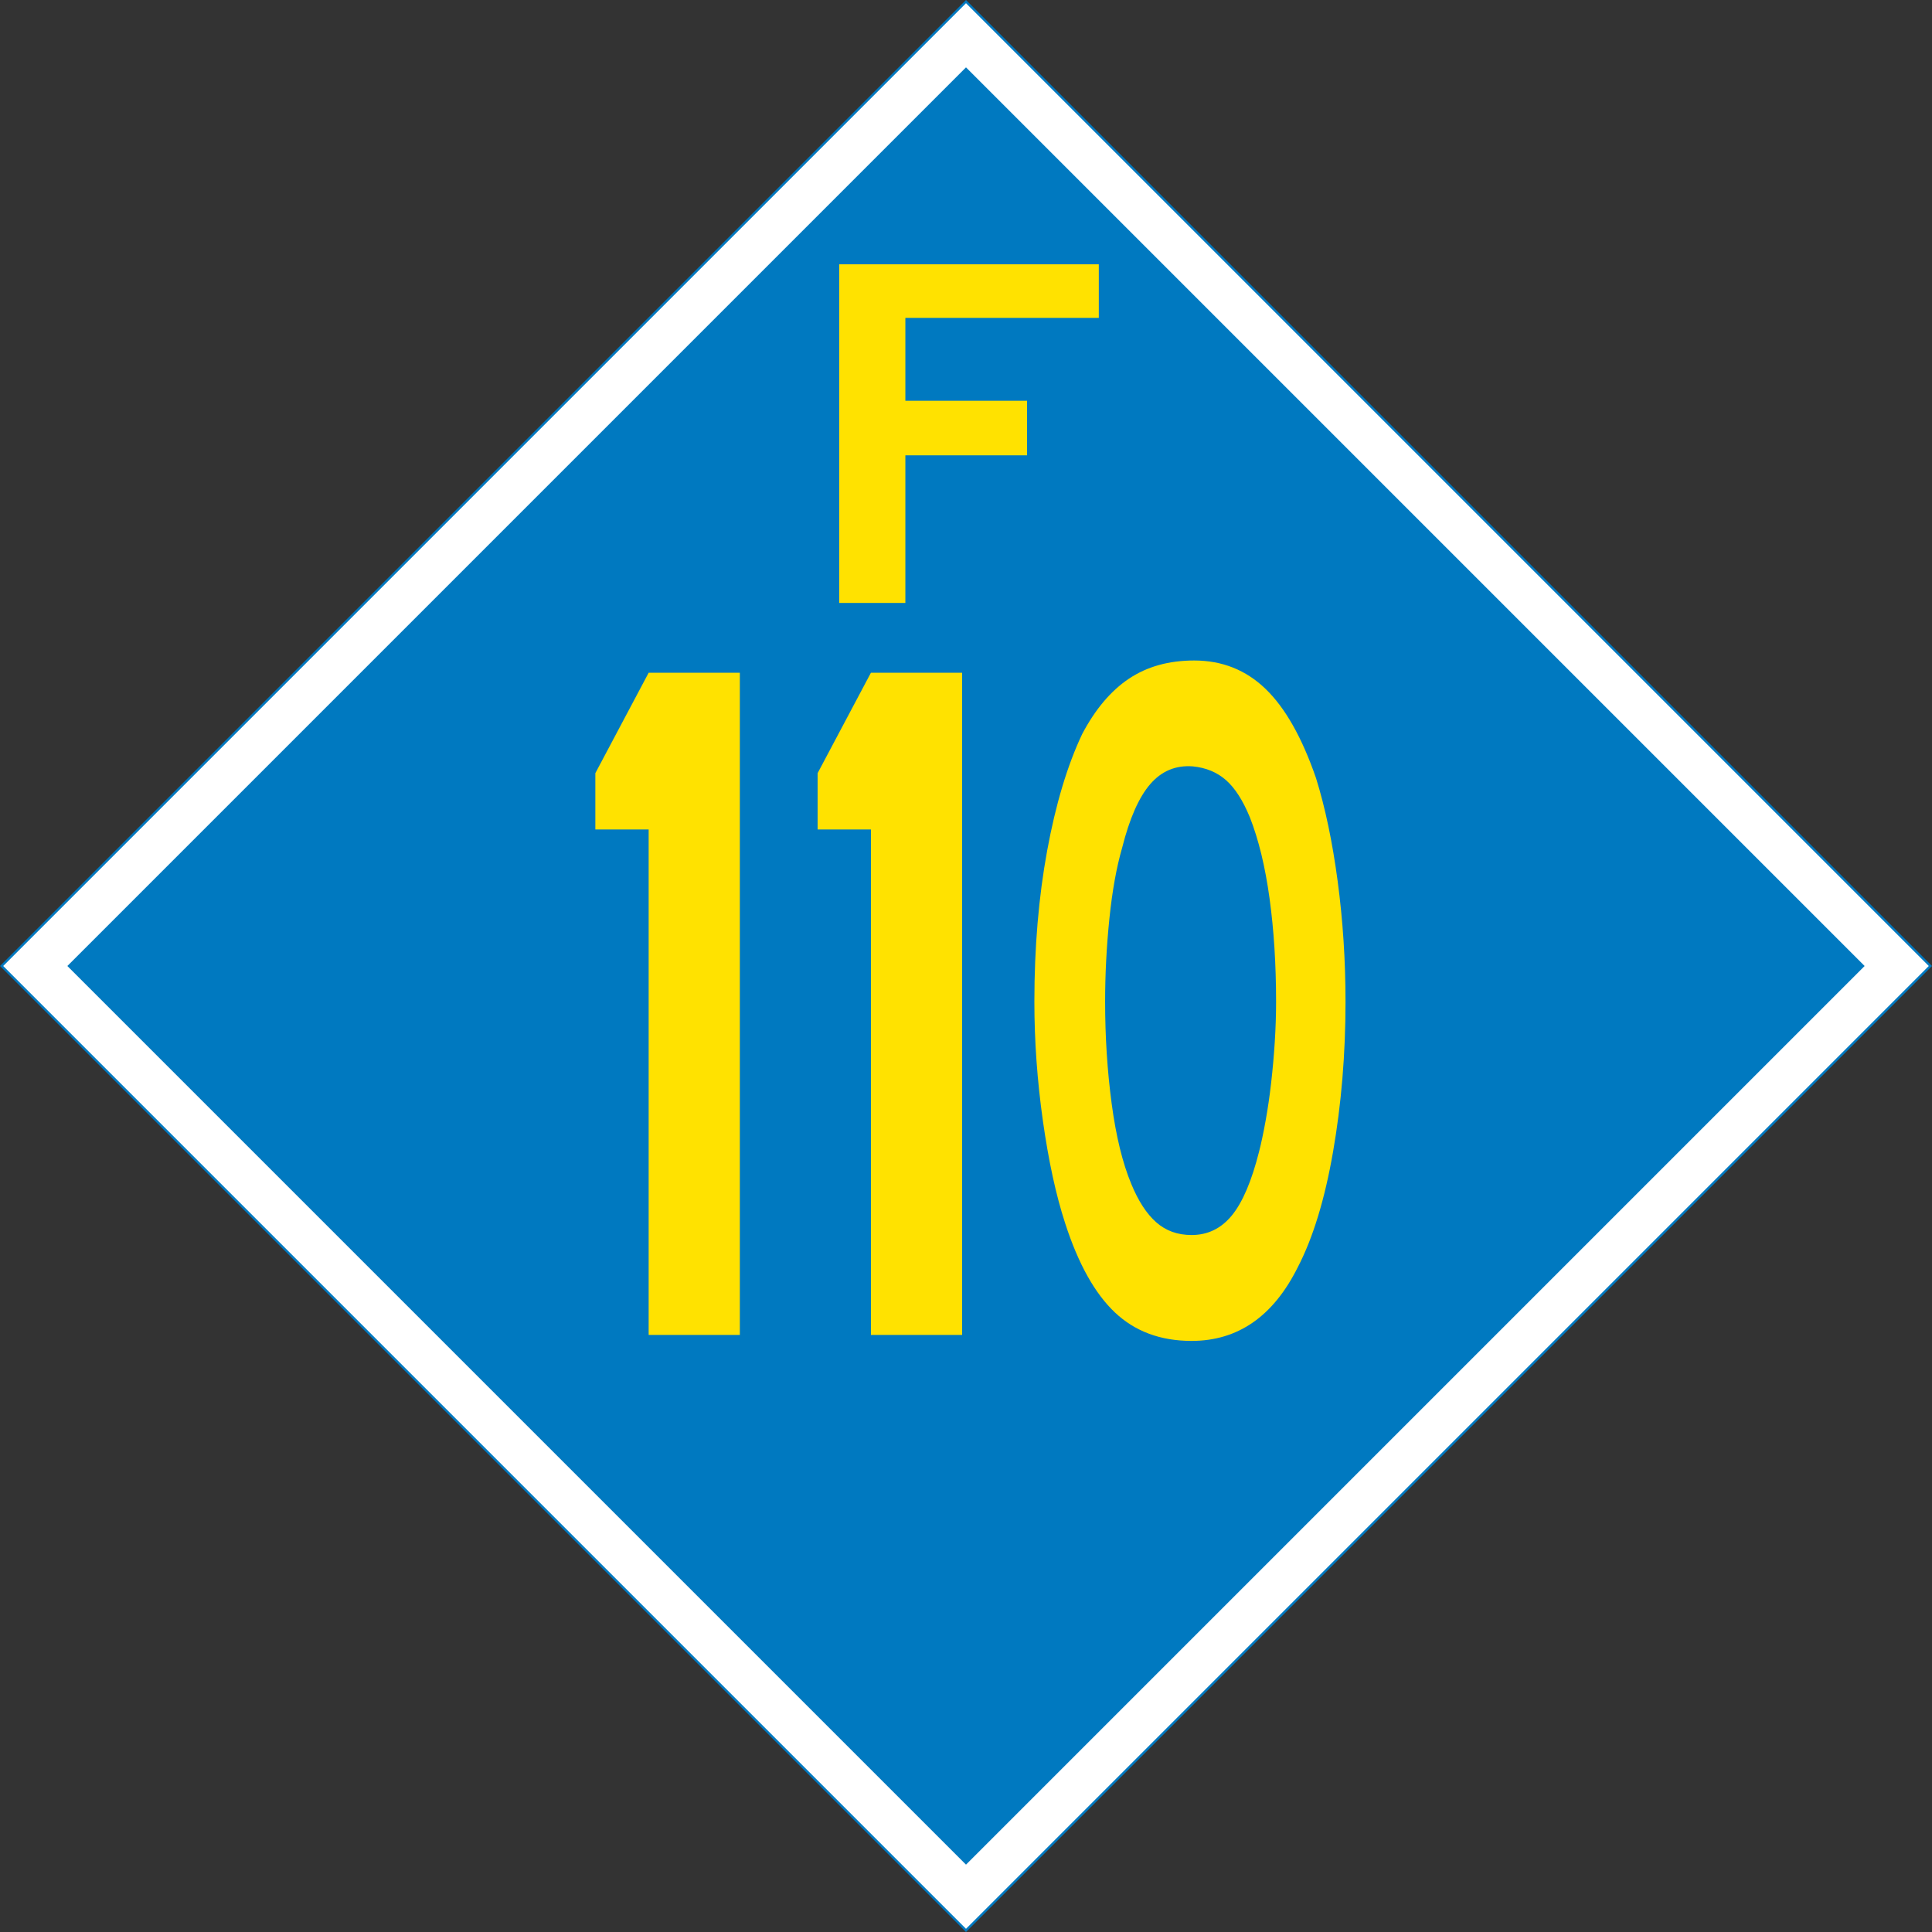 <?xml version="1.0" encoding="UTF-8" standalone="no"?>
<!-- Created with Inkscape (http://www.inkscape.org/) -->

<svg
   version="1.1"
   width="851.828"
   height="851.828"
   id="svg3852"
   sodipodi:docname="SA_road_R27.svg"
   inkscape:version="1.2.1 (9c6d41e410, 2022-07-14)"
   inkscape:export-filename="NGA_road_F109.svg"
   inkscape:export-xdpi="96"
   inkscape:export-ydpi="96"
   xmlns:inkscape="http://www.inkscape.org/namespaces/inkscape"
   xmlns:sodipodi="http://sodipodi.sourceforge.net/DTD/sodipodi-0.dtd"
   xmlns="http://www.w3.org/2000/svg"
   xmlns:svg="http://www.w3.org/2000/svg"
   xmlns:rdf="http://www.w3.org/1999/02/22-rdf-syntax-ns#"
   xmlns:cc="http://creativecommons.org/ns#"
   xmlns:dc="http://purl.org/dc/elements/1.1/">
  <rect width="100%" height="100%" fill="#333333" stroke="none"/>
  <sodipodi:namedview
     id="namedview11423"
     pagecolor="#ffffff"
     bordercolor="#000000"
     borderopacity="0.25"
     inkscape:showpageshadow="2"
     inkscape:pageopacity="0.0"
     inkscape:pagecheckerboard="0"
     inkscape:deskcolor="#d1d1d1"
     showgrid="false"
     inkscape:zoom="0.6163216"
     inkscape:cx="166.30928"
     inkscape:cy="426.72527"
     inkscape:window-width="1366"
     inkscape:window-height="705"
     inkscape:window-x="-8"
     inkscape:window-y="-8"
     inkscape:window-maximized="1"
     inkscape:current-layer="svg3852" />
  <defs
     id="defs3854" />
  <path
     d="M 0,425.914 425.914,0 851.828,425.914 425.914,851.828 Z"
     id="background"
     style="fill:#0079c0;fill-opacity:1;stroke:none" />
  <path
     fill-rule="evenodd"
     clip-rule="evenodd"
     d="m 593.245,441.648 c 0,23.055 -1.829,45.101 -5.488,66.138 -3.658,21.038 -8.856,38.041 -15.596,51.01 -10.783,21.613 -26.378,32.42 -46.787,32.42 -13.671,0 -24.934,-4.179 -33.791,-12.536 -8.857,-8.356 -16.173,-21.47 -21.95,-39.337 -4.043,-12.393 -7.317,-27.449 -9.819,-45.173 -2.503,-17.724 -3.755,-35.23 -3.755,-52.521 0,-23.92 1.877,-46.11 5.632,-66.571 3.755,-20.461 8.905,-37.608 15.451,-51.441 5.776,-10.951 12.66,-19.092 20.65,-24.424 7.99,-5.331 17.569,-7.997 28.736,-7.997 12.323,0 22.816,4.179 31.48,12.536 8.665,8.357 16.077,21.47 22.238,39.337 4.043,12.968 7.221,28.098 9.531,45.389 2.31,17.291 3.466,35.014 3.466,53.17 z m -30.614,0 c 0,-16.427 -0.963,-31.628 -2.888,-45.605 -1.925,-13.977 -4.813,-25.864 -8.664,-35.663 -3.081,-7.493 -6.595,-12.969 -10.542,-16.427 -3.947,-3.458 -8.809,-5.475 -14.585,-6.052 -7.509,-0.576 -13.767,2.018 -18.773,7.781 -5.006,5.764 -9.146,15.129 -12.419,28.098 -2.503,8.646 -4.38,19.092 -5.632,31.34 -1.251,12.248 -1.877,24.423 -1.877,36.527 0,15.562 0.963,30.548 2.888,44.956 1.925,14.41 4.814,26.226 8.664,35.447 3.081,7.492 6.739,13.112 10.975,16.859 4.236,3.746 9.435,5.619 15.596,5.619 7.124,0 13.045,-2.882 17.762,-8.646 4.717,-5.764 8.712,-15.13 11.986,-28.099 0.962,-3.746 1.925,-8.285 2.888,-13.616 0.963,-5.331 1.781,-10.951 2.455,-16.858 0.674,-5.908 1.203,-11.889 1.588,-17.939 0.386,-6.053 0.578,-11.961 0.578,-17.724 z"
     id="path15725"
     style="fill:#ffe200;fill-opacity:1;stroke-width:0.817" />
  <path
     d="M 15.556,425.914 425.914,15.556 836.272,425.914 425.914,836.272 Z"
     id="border"
     style="fill:none;stroke:#ffffff;stroke-width:20;stroke-linecap:butt;stroke-linejoin:miter;stroke-miterlimit:4;stroke-dasharray:none;stroke-opacity:1" />
  <g
     id="text3757"
     style="font-style:normal;font-variant:normal;font-weight:normal;font-stretch:normal;font-size:443.038px;line-height:100%;font-family:'Roadgeek 2005 Series C';-inkscape-font-specification:'Roadgeek 2005 Series C';text-align:center;letter-spacing:0px;word-spacing:0px;writing-mode:lr-tb;text-anchor:middle;fill:#ffe200;fill-opacity:1;stroke:none;stroke-width:3.165px;stroke-linecap:butt;stroke-linejoin:miter;stroke-opacity:1"
     transform="matrix(0.621,0,0,0.503,232.341,-187.254)">
    <path
       d="m 268.663,650.907 v 72.658 h 86.392 v 47.848 H 268.663 V 900.78 H 221.701 V 603.944 H 406.005 V 650.907 H 268.663"
       id="path4515"
       style="line-height:100%;font-family:'Roadgeek 2005 Series D';-inkscape-font-specification:'Roadgeek 2005 Series D';display:inline;fill:#ffe200;fill-opacity:1;stroke:none"
       inkscape:label="path4515" />
  </g>
  <path
     fill="#ffffff"
     d="m 143.054,421.515 v 67.108 c 10.527,-5.574 20.441,-8.361 29.733,-8.361 9.413,0 18.364,2.298 26.853,6.899 8.482,4.601 15.391,10.942 20.717,19.025 7.307,10.87 10.964,24.53 10.964,40.978 v 52.054 c 0,18.678 -4.338,34.148 -13.006,46.411 -6.444,9.06 -14.216,16.096 -23.325,21.117 -9.105,5.017 -18.611,7.525 -28.522,7.525 -10.036,0 -19.635,-2.545 -28.805,-7.63 -9.169,-5.089 -16.971,-12.162 -23.411,-21.222 -8.919,-12.683 -13.378,-28.081 -13.378,-46.201 v -10.454 h 36.234 v 10.454 c 0,9.617 1.734,17.631 5.204,24.042 5.075,9.48 13.192,14.218 24.342,14.218 9.66,0 17.343,-3.971 23.042,-11.916 3.593,-5.154 5.391,-11.706 5.391,-19.651 v -58.747 c 0,-6.273 -1.612,-11.916 -4.832,-16.933 -5.702,-8.919 -13.754,-13.382 -24.156,-13.382 -10.53,0 -18.213,4.253 -23.045,12.752 H 106.82 V 384.722 h 119.482 v 36.794 z"
     id="path10330"
     style="display:none;stroke-width:3.804" />
  <path
     fill="#ffffff"
     d="M 327.809,629.032 H 247.264 V 591.685 L 318.592,384.359 h 40.193 v 207.326 h 9.373 v 37.347 h -9.373 v 44.99 h -30.976 z m 0,-37.351 V 456.294 l -46.706,135.387 z"
     id="path9192"
     style="display:none;stroke-width:13.22;stroke-dasharray:none" />
  <path
     fill="#ffffff"
     d="m 151.603,506.75 h 14.654 c 6.029,0.141 11.337,-2.014 15.919,-6.46 5.548,-5.558 8.324,-12.646 8.324,-21.261 v -29.393 c 0,-7.922 -2.235,-14.519 -6.696,-19.803 -4.948,-6.114 -10.919,-9.171 -17.911,-9.171 -8.565,0 -15.442,4.241 -20.624,12.715 -2.779,4.724 -4.16,10.145 -4.16,16.259 v 11.881 h -35.099 v -6.879 c 0,-15.147 3.379,-28.418 10.131,-39.816 5.67,-9.589 12.875,-17.093 21.621,-22.514 8.743,-5.421 18.061,-8.132 27.954,-8.132 9.165,0 17.911,2.328 26.231,6.984 8.321,4.656 15.316,11.152 20.986,19.489 8.561,12.505 12.847,27.17 12.847,43.984 v 24.391 c 0,10.145 -2.291,19.944 -6.877,29.393 -3.498,6.951 -8.206,12.856 -14.11,17.717 6.27,3.613 11.696,9.106 16.282,16.468 5.545,9.453 8.324,20.222 8.324,32.309 v 30.436 c 0,16.678 -5.189,31.894 -15.56,45.652 -12.906,17.371 -29.251,26.058 -49.031,26.058 -19.902,0 -36.365,-9.517 -49.39,-28.559 -8.683,-12.783 -13.025,-27.166 -13.025,-43.151 v -13.343 h 35.277 v 13.343 c 0,7.644 1.747,14.592 5.248,20.846 5.304,9.453 12.966,14.177 22.978,14.177 11.097,0 19.177,-5.626 24.24,-16.883 2.654,-5.836 3.982,-11.881 3.982,-18.136 v -29.602 c 0,-8.059 -2.291,-15.147 -6.877,-21.261 -5.548,-7.362 -12.662,-11.047 -21.346,-11.047 h -14.294 z"
     id="path8914"
     style="display:none;stroke-width:3.731;stroke-dasharray:none" />
  <path
     id="_107766016"
     class="fil1"
     d="m 510.272,485.859 v 32.439 c 0,8.945 2.827,16.637 8.477,23.016 5.653,6.306 12.41,9.496 20.333,9.496 8.047,0 14.866,-3.19 20.392,-9.496 5.591,-6.379 8.418,-14.07 8.418,-23.016 v -32.439 c 0,-8.945 -2.827,-16.637 -8.418,-22.948 -5.526,-6.375 -12.345,-9.564 -20.392,-9.564 -7.924,0 -14.681,3.19 -20.333,9.564 -5.651,6.309 -8.477,14.003 -8.477,22.948 z m 28.81,-154.377 c -7.062,0 -13.083,3.19 -17.936,9.564 -4.855,6.379 -7.249,14.006 -7.249,22.948 v 20.31 c 0,8.942 2.394,16.567 7.249,22.944 4.853,6.379 10.874,9.564 17.936,9.564 7.062,0 13.02,-3.185 17.874,-9.564 4.855,-6.377 7.31,-14.003 7.31,-22.944 v -20.31 c 0,-8.942 -2.456,-16.569 -7.31,-22.948 -4.855,-6.375 -10.812,-9.564 -17.874,-9.564 z M 504.866,435.046 c -20.269,-13.377 -29.238,-37.018 -26.964,-70.846 0,-19.199 5.898,-35.558 17.813,-49.075 11.855,-13.452 26.354,-20.175 43.369,-20.175 17.137,0 31.636,6.723 43.429,20.175 11.854,13.516 17.75,29.874 17.75,49.075 3.503,33.828 -5.528,57.469 -27.026,70.846 20.087,11.09 30.283,28.699 30.653,52.822 v 26.621 c 0,20.032 -6.329,37.154 -18.922,51.502 -12.592,14.281 -27.887,21.423 -45.885,21.423 -17.875,0 -33.17,-7.142 -45.823,-21.423 -12.655,-14.349 -18.982,-31.47 -18.982,-51.502 v -26.621 c 0.37,-24.123 10.564,-41.731 30.589,-52.822 z"
     style="clip-rule:evenodd;display:none;fill:#ffe200;fill-opacity:1;fill-rule:nonzero;stroke-width:16.787;image-rendering:optimizeQuality;shape-rendering:geometricPrecision;text-rendering:geometricPrecision" />
  <path
     id="_101983424"
     class="fil2"
     d="m 483.391,513.862 h 35.448 c 0,13.074 2.784,23.199 8.29,30.367 5.442,7.24 12.158,10.824 20.082,10.824 7.924,0 14.639,-3.584 20.142,-10.824 5.446,-7.168 8.229,-15.958 8.229,-26.218 v -24.746 -31.701 c -9.438,7.729 -20.508,11.666 -33.152,11.949 -16.515,0 -30.485,-6.676 -41.919,-19.964 -11.371,-13.355 -17.12,-29.523 -17.12,-48.573 V 366.245 c 0,-20.317 6.232,-37.75 18.754,-52.231 12.461,-14.481 27.463,-21.72 45.065,-21.72 17.602,0 32.664,7.239 45.126,21.72 12.461,14.481 18.694,31.914 18.694,52.231 v 71.206 80.348 c 0,20.596 -6.172,38.099 -18.511,52.651 -12.34,14.481 -27.463,21.72 -45.308,21.72 -17.845,0 -32.908,-7.239 -45.247,-21.72 -12.34,-14.552 -18.572,-33.389 -18.572,-56.588 z M 575.582,399.35 V 366.451 c 0,-10.332 -2.784,-19.05 -8.348,-26.288 -5.566,-7.172 -12.222,-10.826 -20.024,-10.826 -7.802,0 -14.458,3.655 -20.021,10.826 -5.567,7.239 -8.351,15.956 -8.351,26.288 v 32.899 c 0,10.336 2.784,19.05 8.288,26.292 5.442,7.168 12.158,10.826 20.082,10.826 7.926,0 14.641,-3.658 20.144,-10.826 5.446,-7.242 8.228,-15.956 8.228,-26.292 z"
     style="clip-rule:evenodd;display:none;fill:#ffe200;fill-opacity:1;fill-rule:nonzero;stroke-width:17.235;image-rendering:optimizeQuality;shape-rendering:geometricPrecision;text-rendering:geometricPrecision" />
  <polygon
     id="_107767624"
     class="fil1"
     points="36.374,10.346 34.031,10.346 34.031,7.3 42.467,7.3 42.467,9.411 36.574,23.7 34.031,23.7 39.912,9.411 36.374,9.411 "
     style="clip-rule:evenodd;display:none;fill:#ffffff;fill-rule:nonzero;image-rendering:optimizeQuality;shape-rendering:geometricPrecision;text-rendering:geometricPrecision"
     transform="matrix(15.061,0,0,17.763,-411.709,255.293)" />
  <path
     fill="#ffffff"
     d="M 335.953,386.643 V 676.301 H 295.747 V 455.187 h -23.504 v -24.617 l 23.504,-43.932 z"
     id="path1994"
     style="display:none;fill:#ffffff;fill-opacity:1;stroke:none;stroke-width:3.731;stroke-dasharray:none" />
  <path
     fill="#ffffff"
     d="m 126.112,638.719 h 80.968 v 36.94 H 87.033 v -36.94 l 78.505,-167.703 c 2.816,-5.876 4.224,-12.312 4.224,-19.311 0,-7.693 -2.053,-14.344 -6.158,-19.94 -5.045,-6.716 -11.264,-10.073 -18.658,-10.073 -10.915,0 -18.834,6.16 -23.764,18.472 -2.229,5.738 -3.342,11.614 -3.342,17.632 v 5.458 H 83.515 v -5.458 c 0,-16.091 3.99,-30.504 11.97,-43.238 5.632,-9.096 12.818,-16.302 21.562,-21.619 8.74,-5.316 17.806,-7.977 27.194,-7.977 9.035,0 17.66,2.449 25.878,7.348 8.211,4.899 15.136,11.683 20.768,20.362 8.448,13.155 12.672,28.055 12.672,44.706 0,12.454 -2.816,24.559 -8.448,36.311 z"
     id="path8711"
     style="display:none;stroke-width:3.709" />
  <path
     fill="#ffffff"
     d="m -0.101,639.428 h 80.968 v 37.377 H -39.18 v -37.377 l 78.505,-169.688 c 2.816,-5.946 4.224,-12.458 4.224,-19.54 0,-7.784 -2.053,-14.513 -6.158,-20.176 -5.045,-6.795 -11.264,-10.193 -18.658,-10.193 -10.915,0 -18.834,6.233 -23.764,18.69 -2.229,5.806 -3.342,11.752 -3.342,17.841 v 5.523 h -34.326 v -5.523 c 0,-16.282 3.99,-30.865 11.97,-43.749 5.632,-9.204 12.818,-16.495 21.562,-21.875 8.74,-5.379 17.806,-8.071 27.194,-8.071 9.035,0 17.66,2.478 25.878,7.435 8.211,4.957 15.136,11.822 20.768,20.603 8.448,13.311 12.672,28.387 12.672,45.235 0,12.601 -2.816,24.85 -8.448,36.741 z"
     id="path8861"
     style="display:none;stroke-width:3.731;stroke-dasharray:none" />
  <path
     fill="#ffffff"
     d="m 520.901,552.609 h 80.968 v 38.202 H 481.822 v -38.202 l 78.505,-173.432 c 2.816,-6.077 4.224,-12.732 4.224,-19.971 0,-7.956 -2.053,-14.834 -6.158,-20.621 -5.045,-6.945 -11.264,-10.417 -18.658,-10.417 -10.915,0 -18.834,6.37 -23.764,19.103 -2.229,5.934 -3.342,12.011 -3.342,18.235 v 5.645 h -34.326 v -5.645 c 0,-16.641 3.99,-31.546 11.97,-44.715 5.632,-9.407 12.818,-16.859 21.562,-22.357 8.74,-5.498 17.806,-8.249 27.194,-8.249 9.035,0 17.66,2.533 25.878,7.599 8.211,5.066 15.136,12.082 20.768,21.057 8.448,13.605 12.672,29.013 12.672,46.233 0,12.879 -2.816,25.398 -8.448,37.552 z"
     id="path9080"
     style="display:none;fill:#ffe200;fill-opacity:1;stroke-width:3.772;stroke-dasharray:none" />
  <path
     fill="#ffffff"
     d="m 293.603,506.75 h 14.654 c 6.029,0.141 11.337,-2.014 15.919,-6.46 5.548,-5.558 8.324,-12.646 8.324,-21.261 v -29.393 c 0,-7.922 -2.235,-14.519 -6.696,-19.803 -4.948,-6.114 -10.919,-9.171 -17.911,-9.171 -8.565,0 -15.442,4.241 -20.624,12.715 -2.779,4.724 -4.16,10.145 -4.16,16.259 v 11.881 h -35.099 v -6.879 c 0,-15.147 3.379,-28.418 10.131,-39.816 5.67,-9.589 12.875,-17.093 21.621,-22.514 8.743,-5.421 18.061,-8.132 27.954,-8.132 9.165,0 17.911,2.328 26.231,6.984 8.321,4.656 15.316,11.152 20.986,19.489 8.561,12.505 12.847,27.17 12.847,43.984 v 24.391 c 0,10.145 -2.291,19.944 -6.877,29.393 -3.498,6.951 -8.206,12.856 -14.11,17.717 6.27,3.613 11.696,9.106 16.282,16.468 5.545,9.453 8.324,20.222 8.324,32.309 v 30.436 c 0,16.678 -5.189,31.894 -15.56,45.652 -12.906,17.371 -29.251,26.058 -49.031,26.058 -19.902,0 -36.365,-9.517 -49.39,-28.559 -8.683,-12.783 -13.025,-27.166 -13.025,-43.151 v -13.343 h 35.277 v 13.343 c 0,7.644 1.747,14.592 5.248,20.846 5.304,9.453 12.966,14.177 22.978,14.177 11.097,0 19.177,-5.626 24.24,-16.883 2.654,-5.836 3.982,-11.881 3.982,-18.136 v -29.602 c 0,-8.059 -2.291,-15.147 -6.877,-21.261 -5.548,-7.362 -12.662,-11.047 -21.346,-11.047 h -14.294 z"
     id="path9130"
     style="display:none;stroke-width:3.731;stroke-dasharray:none" />
  <path
     fill="#ffffff"
     d="M 326.2,296.621 V 588.572 H 285.994 V 365.707 h -23.504 v -24.811 l 23.504,-44.28 z"
     id="path10012"
     style="display:inline;fill:#ffe200;fill-opacity:1;stroke:none;stroke-width:3.746;stroke-dasharray:none" />
  <path
     fill="#ffffff"
     d="m 525.077,416.982 h 14.654 c 6.029,0.144 11.337,-2.058 15.919,-6.603 5.548,-5.681 8.324,-12.927 8.324,-21.732 v -30.044 c 0,-8.098 -2.235,-14.841 -6.696,-20.242 -4.948,-6.249 -10.919,-9.374 -17.911,-9.374 -8.565,0 -15.442,4.335 -20.624,12.997 -2.779,4.829 -4.16,10.37 -4.16,16.619 v 12.144 h -35.099 v -7.031 c 0,-15.483 3.379,-29.048 10.131,-40.698 5.67,-9.802 12.875,-17.471 21.621,-23.013 8.743,-5.541 18.061,-8.312 27.954,-8.312 9.165,0 17.911,2.379 26.231,7.138 8.321,4.759 15.316,11.399 20.986,19.921 8.561,12.783 12.847,27.772 12.847,44.959 v 24.931 c 0,10.37 -2.291,20.386 -6.877,30.044 -3.498,7.106 -8.206,13.141 -14.11,18.11 6.27,3.693 11.696,9.308 16.282,16.833 5.545,9.662 8.324,20.67 8.324,33.025 v 31.11 c 0,17.047 -5.189,32.601 -15.56,46.663 -12.906,17.756 -29.251,26.635 -49.031,26.635 -19.902,0 -36.365,-9.728 -49.39,-29.192 -8.683,-13.067 -13.025,-27.767 -13.025,-44.107 v -13.639 h 35.277 v 13.639 c 0,7.814 1.747,14.915 5.248,21.308 5.304,9.662 12.966,14.491 22.978,14.491 11.097,0 19.177,-5.751 24.24,-17.257 2.654,-5.965 3.982,-12.144 3.982,-18.538 v -30.258 c 0,-8.238 -2.291,-15.483 -6.877,-21.732 -5.548,-7.525 -12.662,-11.292 -21.346,-11.292 h -14.294 z"
     id="path10128"
     style="display:none;fill:#ffe200;fill-opacity:1;stroke-width:3.772;stroke-dasharray:none" />
  <path
     fill="#ffffff"
     d="m 558.236,543.4 h -80.545 v -38.393 l 71.328,-213.132 h 40.193 v 213.132 h 9.373 v 38.393 h -9.373 v 46.25 h -30.976 z m 0,-38.397 V 365.824 l -46.706,139.179 z"
     id="path10130"
     style="display:none;fill:#ffe200;fill-opacity:1;stroke-width:13.404;stroke-dasharray:none" />
  <path
     fill="#ffffff"
     d="m 513.943,330.119 v 69.144 c 10.527,-5.743 20.441,-8.615 29.733,-8.615 9.413,0 18.364,2.368 26.853,7.108 8.482,4.74 15.391,11.274 20.717,19.602 7.307,11.199 10.964,25.275 10.964,42.221 v 53.633 c 0,19.244 -4.338,35.184 -13.006,47.819 -6.444,9.335 -14.216,16.585 -23.325,21.758 -9.105,5.169 -18.611,7.753 -28.522,7.753 -10.036,0 -19.635,-2.622 -28.805,-7.862 -9.169,-5.244 -16.971,-12.531 -23.411,-21.866 -8.919,-13.068 -13.378,-28.933 -13.378,-47.603 v -10.771 h 36.234 v 10.771 c 0,9.909 1.734,18.166 5.204,24.771 5.075,9.768 13.192,14.65 24.342,14.65 9.66,0 17.343,-4.091 23.042,-12.277 3.593,-5.31 5.391,-12.061 5.391,-20.247 v -60.529 c 0,-6.463 -1.612,-12.277 -4.832,-17.446 -5.702,-9.189 -13.754,-13.788 -24.156,-13.788 -10.53,0 -18.213,4.382 -23.045,13.139 H 477.71 V 292.209 h 119.482 v 37.91 z"
     id="path10449"
     style="display:none;fill:#ffe200;fill-opacity:1;stroke-width:3.861" />
  <path
     id="path10776"
     class="fil1"
     d="m 607.26,374.75 h -35.264 c 0,-12.753 -2.771,-22.625 -8.246,-29.616 -5.415,-7.062 -12.096,-10.559 -19.979,-10.559 -7.883,0 -14.564,3.497 -20.038,10.559 -5.418,6.991 -8.187,15.563 -8.187,25.569 v 24.134 30.919 c 9.389,-7.54 20.403,-11.379 32.981,-11.654 16.428,0 30.327,6.511 41.703,19.47 11.311,13.025 17.031,28.793 17.031,47.372 v 37.774 c 0,19.814 -6.2,36.817 -18.658,50.941 -12.398,14.122 -27.32,21.182 -44.832,21.182 -17.512,0 -32.495,-7.06 -44.891,-21.182 -12.398,-14.124 -18.598,-31.126 -18.598,-50.941 v -69.446 -78.363 c 0,-20.087 6.141,-37.159 18.415,-51.351 12.277,-14.122 27.322,-21.182 45.075,-21.182 17.753,0 32.738,7.06 45.013,21.182 12.276,14.192 18.476,32.565 18.476,55.19 z m -91.714,111.682 v 32.085 c 0,10.078 2.771,18.579 8.304,25.639 5.538,6.994 12.158,10.559 19.921,10.559 7.763,0 14.383,-3.565 19.918,-10.559 5.538,-7.058 8.307,-15.561 8.307,-25.639 v -32.085 c 0,-10.081 -2.769,-18.579 -8.246,-25.642 -5.415,-6.992 -12.094,-10.559 -19.977,-10.559 -7.885,0 -14.564,3.567 -20.04,10.559 -5.416,7.062 -8.185,15.561 -8.185,25.642 z"
     style="clip-rule:evenodd;display:none;fill:#ffe200;fill-opacity:1;fill-rule:nonzero;stroke-width:16.708;image-rendering:optimizeQuality;shape-rendering:geometricPrecision;text-rendering:geometricPrecision" />
  <polygon
     id="polygon11043"
     class="fil1"
     points="42.467,9.411 36.574,23.7 34.031,23.7 39.912,9.411 36.374,9.411 36.374,10.346 34.031,10.346 34.031,7.3 42.467,7.3 "
     style="clip-rule:evenodd;display:none;fill:#ffe200;fill-opacity:1;fill-rule:nonzero;image-rendering:optimizeQuality;shape-rendering:geometricPrecision;text-rendering:geometricPrecision"
     transform="matrix(15.061,0,0,18.159,-30.933,161.543)" />
  <path
     fill-rule="evenodd"
     clip-rule="evenodd"
     d="m 615.245,441.648 c 0,23.055 -1.829,45.101 -5.488,66.138 -3.658,21.038 -8.856,38.041 -15.596,51.01 -10.783,21.613 -26.378,32.42 -46.787,32.42 -13.671,0 -24.934,-4.179 -33.791,-12.536 -8.857,-8.356 -16.173,-21.47 -21.95,-39.337 -4.043,-12.393 -7.317,-27.449 -9.819,-45.173 -2.503,-17.724 -3.755,-35.23 -3.755,-52.521 0,-23.92 1.877,-46.11 5.632,-66.571 3.755,-20.461 8.905,-37.608 15.451,-51.441 5.776,-10.951 12.66,-19.092 20.65,-24.424 7.99,-5.331 17.569,-7.997 28.736,-7.997 12.323,0 22.816,4.179 31.48,12.536 8.665,8.357 16.077,21.47 22.238,39.337 4.043,12.968 7.221,28.098 9.531,45.389 2.31,17.291 3.466,35.014 3.466,53.17 z m -30.614,0 c 0,-16.427 -0.963,-31.628 -2.888,-45.605 -1.925,-13.977 -4.813,-25.864 -8.664,-35.663 -3.081,-7.493 -6.595,-12.969 -10.542,-16.427 -3.947,-3.458 -8.809,-5.475 -14.585,-6.052 -7.509,-0.576 -13.767,2.018 -18.773,7.781 -5.006,5.764 -9.146,15.129 -12.419,28.098 -2.503,8.646 -4.38,19.092 -5.632,31.34 -1.251,12.248 -1.877,24.423 -1.877,36.527 0,15.562 0.963,30.548 2.888,44.956 1.925,14.41 4.814,26.226 8.664,35.447 3.081,7.492 6.739,13.112 10.975,16.859 4.236,3.746 9.435,5.619 15.596,5.619 7.124,0 13.045,-2.882 17.762,-8.646 4.717,-5.764 8.712,-15.13 11.986,-28.099 0.962,-3.746 1.925,-8.285 2.888,-13.616 0.963,-5.331 1.781,-10.951 2.455,-16.858 0.674,-5.908 1.203,-11.889 1.588,-17.939 0.386,-6.053 0.578,-11.961 0.578,-17.724 z"
     id="path15754"
     style="display:none;fill:#ffe200;fill-opacity:1;stroke-width:0.817" />
  <path
     fill="#ffffff"
     d="M 570.2,296.621 V 588.572 H 529.994 V 365.707 h -23.504 v -24.811 l 23.504,-44.28 z"
     id="path15843"
     style="display:none;fill:#ffe200;fill-opacity:1;stroke:none;stroke-width:3.746;stroke-dasharray:none" />
  <path
     fill="#ffffff"
     d="M 424.2,296.621 V 588.572 H 383.994 V 365.707 h -23.504 v -24.811 l 23.504,-44.28 z"
     id="path18197"
     style="display:inline;fill:#ffe200;fill-opacity:1;stroke:none;stroke-width:3.746;stroke-dasharray:none" />
</svg>
